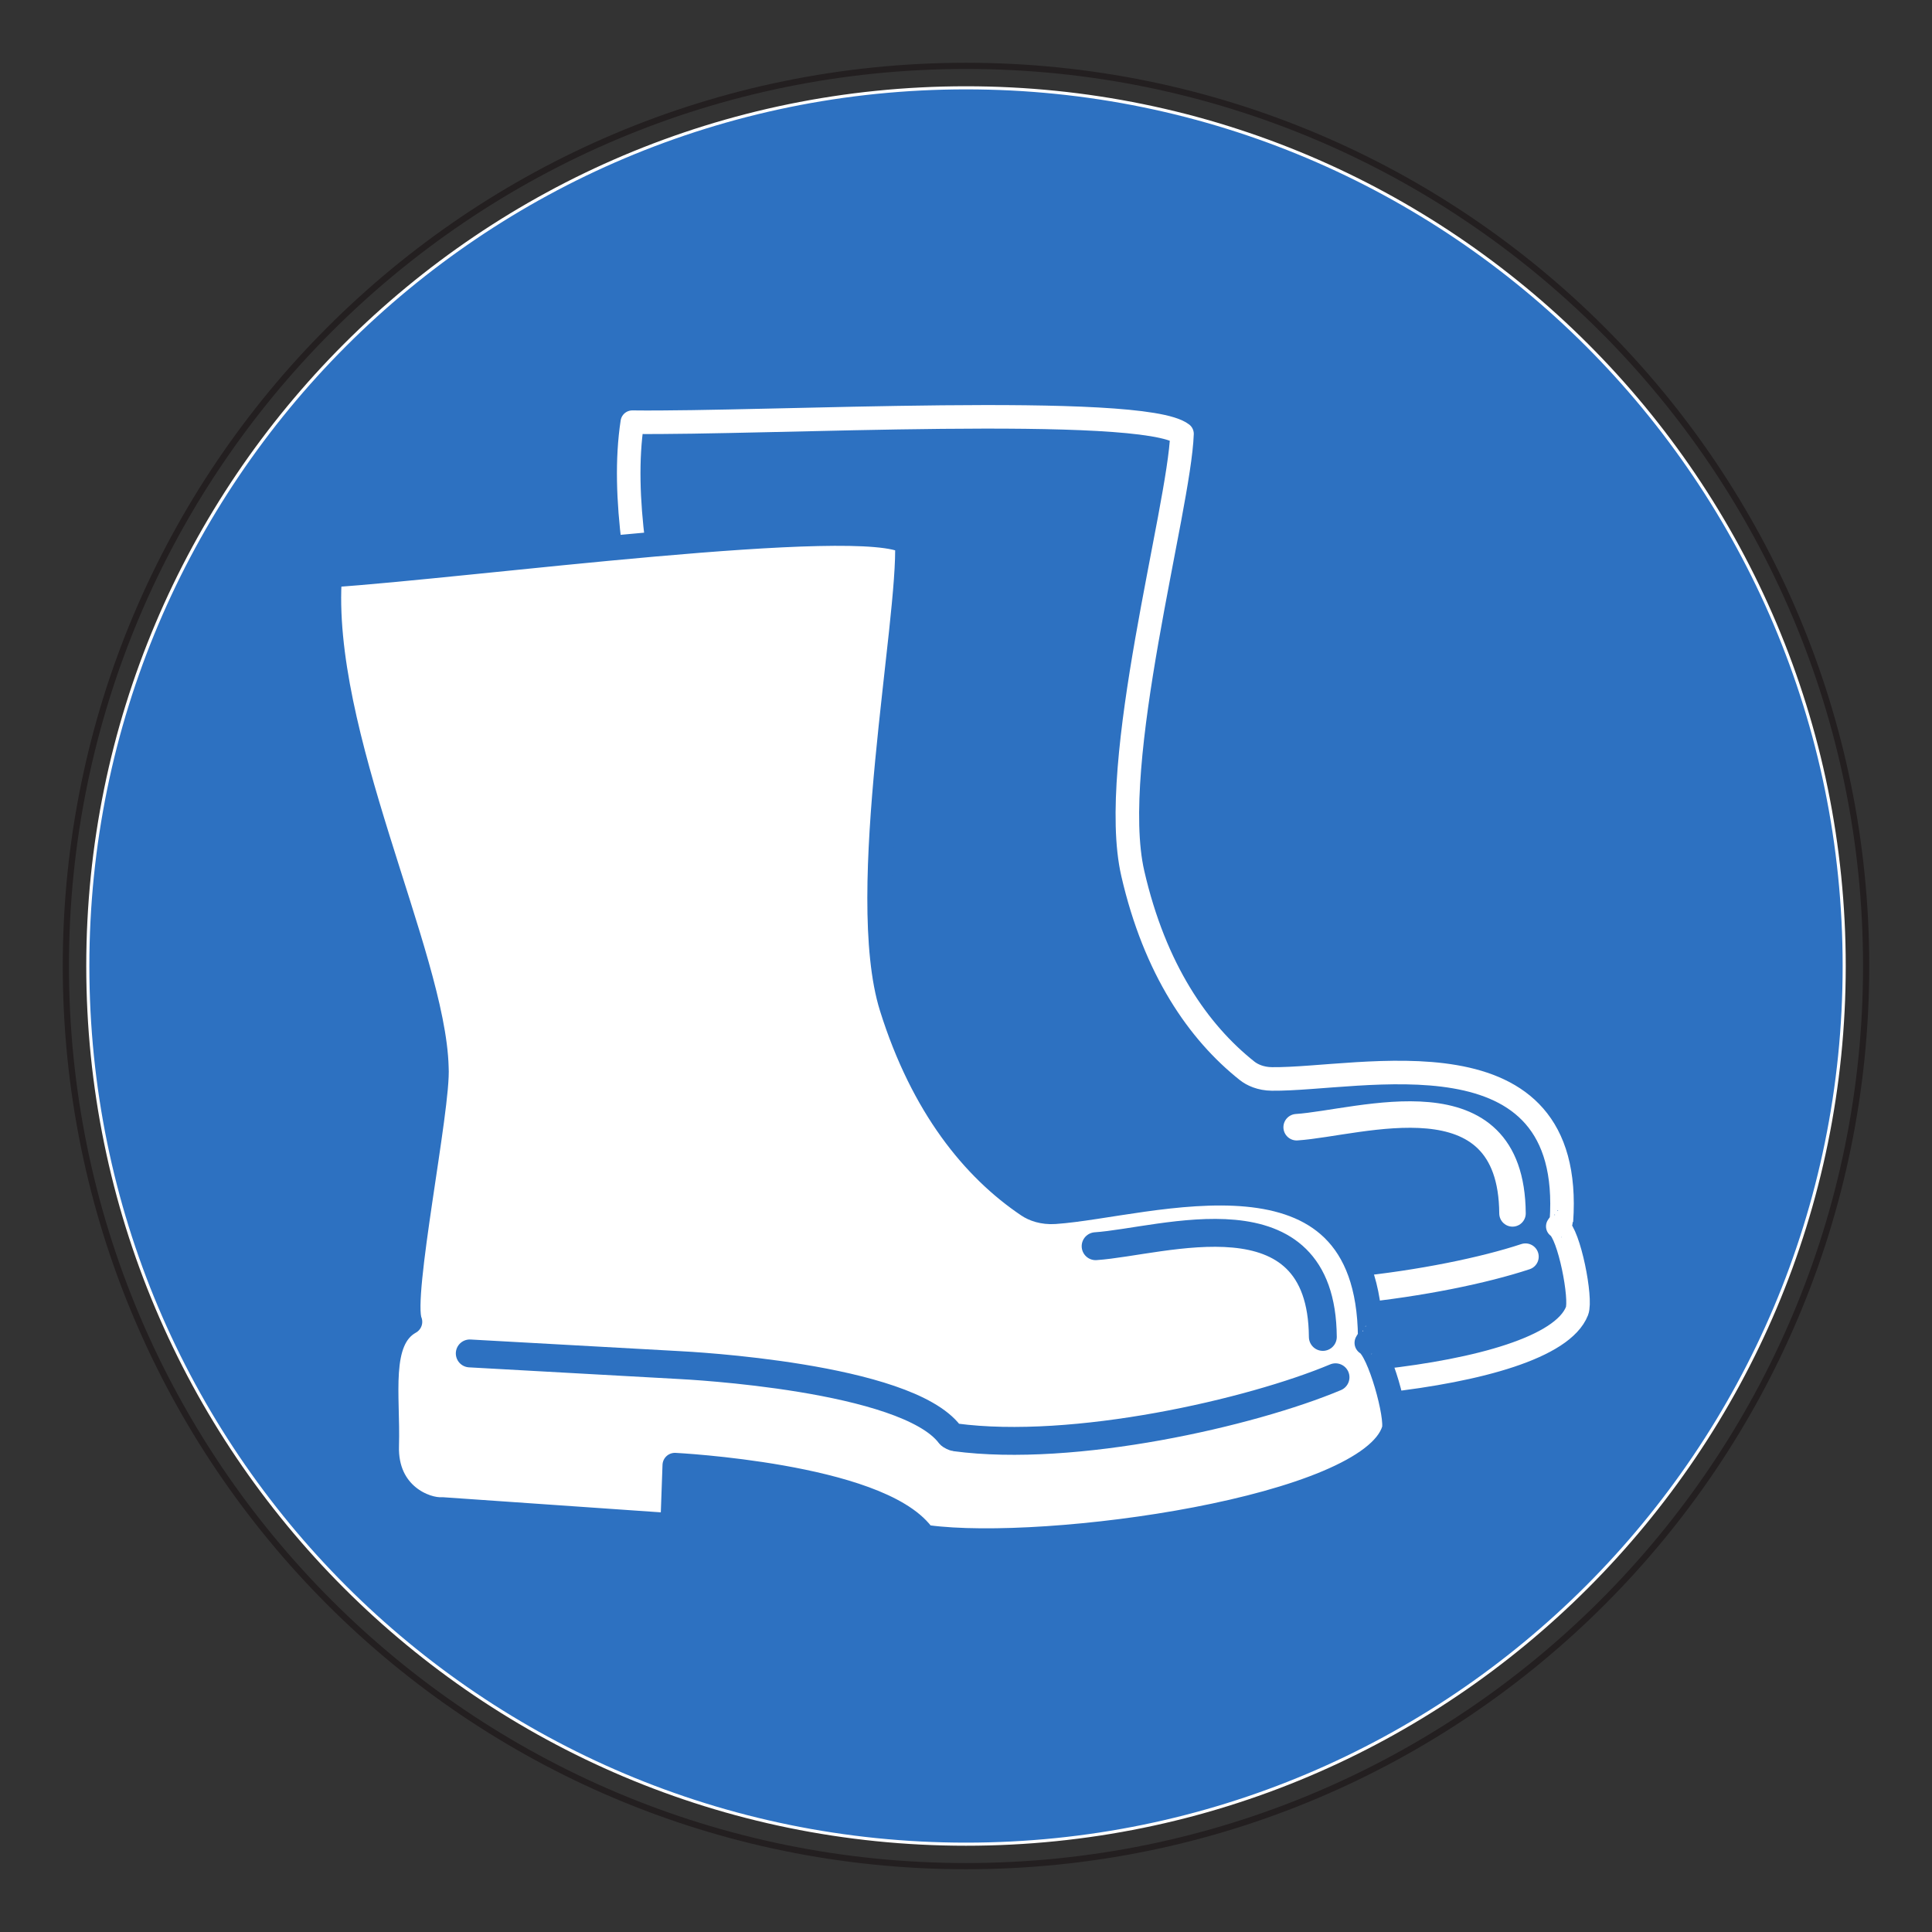 <?xml version="1.0" encoding="UTF-8"?>
<svg xmlns="http://www.w3.org/2000/svg" xmlns:xlink="http://www.w3.org/1999/xlink" width="623.622" height="623.622" viewBox="0 0 623.622 623.622">
<rect x="0" y="0" width="623.622" height="623.622" fill="#333333" stroke="none"/>
<defs>
<clipPath id="clip-0">
<path clip-rule="nonzero" d="M 0 0 L 623.621 0 L 623.621 623.621 L 0 623.621 Z M 0 0 "/>
</clipPath>
</defs>
<path fill-rule="nonzero" fill="rgb(17.746%, 44.176%, 75.685%)" fill-opacity="1" d="M 595.277 311.812 C 595.277 468.363 468.363 595.277 311.809 595.277 C 155.258 595.277 28.344 468.363 28.344 311.812 C 28.344 155.258 155.258 28.348 311.809 28.348 C 468.363 28.348 595.277 155.258 595.277 311.812 "/>
<path fill="none" stroke-width="1" stroke-linecap="butt" stroke-linejoin="miter" stroke="rgb(100%, 100%, 100%)" stroke-opacity="1" stroke-miterlimit="10" d="M 0.002 -0.001 C 0.002 -156.552 -126.912 -283.466 -283.467 -283.466 C -440.018 -283.466 -566.932 -156.552 -566.932 -0.001 C -566.932 156.553 -440.018 283.463 -283.467 283.463 C -126.912 283.463 0.002 156.553 0.002 -0.001 Z M 0.002 -0.001 " transform="matrix(1, 0, 0, -1, 595.276, 311.811)"/>
<g clip-path="url(#clip-0)">
<path fill="none" stroke-width="2" stroke-linecap="butt" stroke-linejoin="miter" stroke="rgb(13.73%, 12.16%, 12.549%)" stroke-opacity="1" stroke-miterlimit="10" d="M 0.001 -0.001 C 0.001 -160.466 -130.085 -290.552 -290.55 -290.552 C -451.019 -290.552 -581.105 -160.466 -581.105 -0.001 C -581.105 160.467 -451.019 290.549 -290.55 290.549 C -130.085 290.549 0.001 160.467 0.001 -0.001 Z M 0.001 -0.001 " transform="matrix(1, 0, 0, -1, 602.363, 311.811)"/>
</g>
<path fill-rule="evenodd" fill="rgb(17.746%, 44.176%, 75.685%)" fill-opacity="1" d="M 502.828 395.852 C 502.777 395.867 504.051 394.195 504 394.211 C 508.422 330.754 439.137 348.582 410.543 348.27 C 406.883 348.23 404.168 346.93 402.566 345.664 C 386.824 333.184 372.758 312.898 365.645 281.926 C 357.445 246.223 380.656 164.406 381.535 140.039 C 368.602 130.082 246.891 136.82 204.102 136.273 C 196.75 184.301 226.711 254.965 224.914 289.383 C 224.73 301.395 208.145 358.773 210.746 366.496 C 200.316 371.266 202.328 388.633 200.668 403.777 C 199.004 418.918 211.059 424.617 216.098 424.664 L 286.227 435.086 L 288.332 416.695 C 288.332 416.695 349.973 424.668 362.219 443.805 C 362.141 444.355 363.609 444.793 363.859 444.848 C 399.766 452.539 499.738 446.781 509.035 423.176 C 510.578 419.262 506.539 398.324 502.828 395.852 "/>
<path fill="none" stroke-width="7.6" stroke-linecap="butt" stroke-linejoin="round" stroke="rgb(100%, 100%, 100%)" stroke-opacity="1" stroke-miterlimit="10" d="M 0.001 -0.001 C -0.05 -0.017 1.223 1.655 1.173 1.639 C 5.594 65.096 -63.691 47.268 -92.285 47.581 C -95.945 47.62 -98.66 48.921 -100.261 50.186 C -116.003 62.667 -130.07 82.952 -137.183 113.924 C -145.382 149.628 -122.171 231.444 -121.292 255.811 C -134.226 265.768 -255.937 259.03 -298.726 259.577 C -306.077 211.549 -276.117 140.885 -277.913 106.467 C -278.097 94.456 -294.683 37.077 -292.081 29.354 C -302.511 24.585 -300.499 7.217 -302.16 -7.927 C -303.824 -23.068 -291.769 -28.767 -286.73 -28.814 L -216.601 -39.236 L -214.495 -20.845 C -214.495 -20.845 -152.855 -28.818 -140.609 -47.954 C -140.687 -48.505 -139.218 -48.943 -138.968 -48.997 C -103.062 -56.689 -3.089 -50.931 6.208 -27.326 C 7.751 -23.412 3.712 -2.474 0.001 -0.001 Z M 0.001 -0.001 " transform="matrix(1, 0, 0, -1, 502.827, 395.85)"/>
<path fill-rule="evenodd" fill="rgb(17.746%, 44.176%, 75.685%)" fill-opacity="1" stroke-width="8.55" stroke-linecap="round" stroke-linejoin="miter" stroke="rgb(100%, 100%, 100%)" stroke-opacity="1" stroke-miterlimit="10" d="M 0 0.001 L 63.695 -8.57 C 66.332 -8.91 132.805 -17.535 144.781 -36.246 C 145.098 -36.738 146.172 -37.234 146.418 -37.285 C 182.328 -44.98 237.445 -36.847 264.098 -28.035 " transform="matrix(1, 0, 0, -1, 228.301, 377.594)"/>
<path fill="none" stroke-width="8.55" stroke-linecap="round" stroke-linejoin="round" stroke="rgb(100%, 100%, 100%)" stroke-opacity="1" stroke-miterlimit="10" d="M 0.002 0.001 C 20.56 1.387 69.345 18.102 69.673 -27.82 " transform="matrix(1, 0, 0, -1, 418.541, 363.848)"/>
<path fill-rule="evenodd" fill="rgb(100%, 100%, 100%)" fill-opacity="1" d="M 441.227 433.445 C 441.176 433.465 442.375 431.609 442.324 431.629 C 441.742 364.672 370.5 389.074 340.465 391.102 C 336.625 391.359 333.668 390.223 331.887 389.023 C 314.34 377.223 297.91 357.094 287.895 325.176 C 276.355 288.383 293.98 200.613 292.902 174.973 C 278.508 165.582 151.34 182.664 106.391 185.609 C 102.625 236.617 139.879 308.309 140.82 344.574 C 141.617 357.195 128.934 418.773 132.297 426.664 C 121.746 432.527 125.285 450.586 124.789 466.613 C 124.289 482.645 137.406 487.633 142.699 487.27 L 217.148 492.438 L 217.848 472.961 C 217.848 472.961 283.188 476.258 297.617 495.332 C 297.578 495.922 299.156 496.254 299.418 496.293 C 337.738 501.41 442.172 487.145 449.988 461.609 C 451.285 457.371 445.324 435.734 441.227 433.445 "/>
<path fill="none" stroke-width="8" stroke-linecap="round" stroke-linejoin="round" stroke="rgb(17.746%, 44.176%, 75.685%)" stroke-opacity="1" stroke-miterlimit="10" d="M -0.001 0.001 C -0.052 -0.019 1.147 1.837 1.096 1.817 C 0.514 68.774 -70.728 44.372 -100.763 42.344 C -104.603 42.087 -107.56 43.223 -109.341 44.422 C -126.888 56.223 -143.318 76.352 -153.333 108.27 C -164.872 145.063 -147.247 232.833 -148.326 258.473 C -162.72 267.864 -289.888 250.782 -334.837 247.837 C -338.603 196.829 -301.349 125.137 -300.408 88.872 C -299.611 76.251 -312.294 14.672 -308.931 6.782 C -319.482 0.919 -315.943 -17.14 -316.439 -33.167 C -316.939 -49.199 -303.822 -54.187 -298.529 -53.824 L -224.079 -58.992 L -223.38 -39.515 C -223.38 -39.515 -158.04 -42.812 -143.611 -61.886 C -143.65 -62.476 -142.072 -62.808 -141.81 -62.847 C -103.49 -67.964 0.944 -53.699 8.76 -28.163 C 10.057 -23.925 4.096 -2.288 -0.001 0.001 Z M -0.001 0.001 " transform="matrix(1, 0, 0, -1, 441.228, 433.446)"/>
<path fill="none" stroke-width="9" stroke-linecap="round" stroke-linejoin="round" stroke="rgb(17.746%, 44.176%, 75.685%)" stroke-opacity="1" stroke-miterlimit="10" d="M 0.002 -0.001 C 21.642 1.46 72.994 19.057 73.341 -29.283 " transform="matrix(1, 0, 0, -1, 353.651, 402.256)"/>
<path fill="none" stroke-width="9" stroke-linecap="round" stroke-linejoin="round" stroke="rgb(17.746%, 44.176%, 75.685%)" stroke-opacity="1" stroke-miterlimit="10" d="M -0 -0.001 L 67.546 -3.755 C 70.343 -3.896 140.808 -7.478 154.918 -26.126 C 155.289 -26.615 156.457 -27.052 156.718 -27.087 C 195.039 -32.208 252.207 -19.134 279.453 -7.697 " transform="matrix(1, 0, 0, -1, 151.633, 436.866)"/>
</svg>
